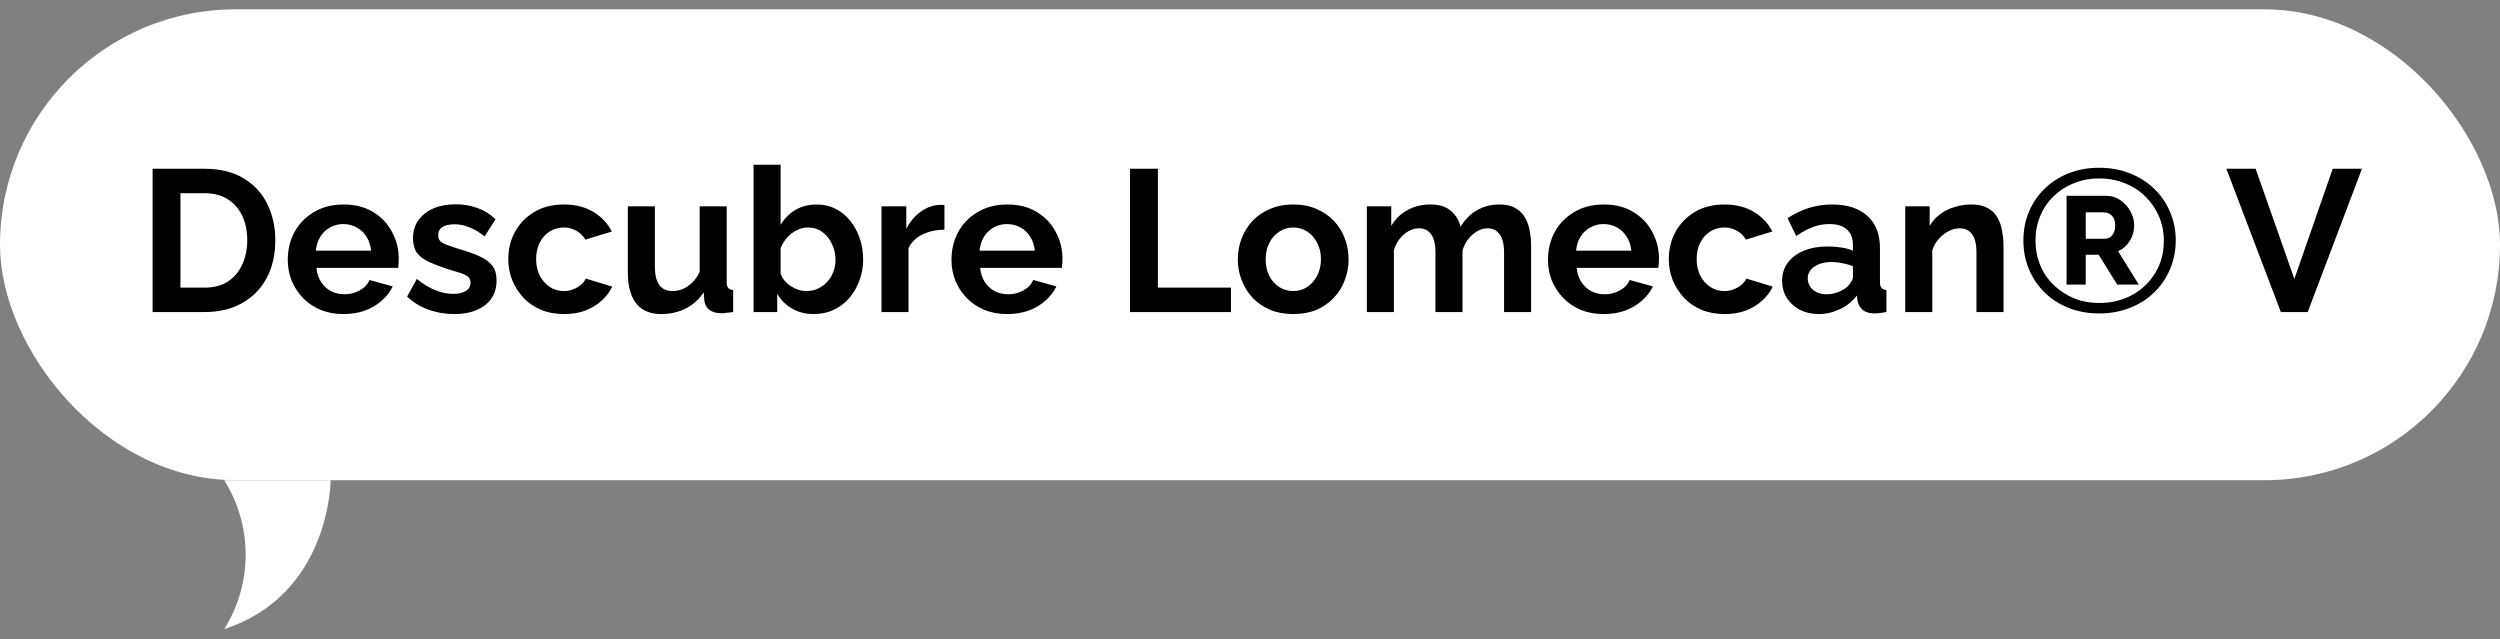 <svg width="223" height="57" viewBox="0 0 223 57" fill="none" xmlns="http://www.w3.org/2000/svg">
<rect x="0" y="0" width="223" height="57" fill="#808080" stroke="none"/>
<rect y="0.834" width="223" height="42" rx="21" fill="white"/>
<path d="M13.612 27.834V15.054H18.256C19.648 15.054 20.812 15.342 21.748 15.918C22.684 16.482 23.386 17.25 23.854 18.222C24.322 19.182 24.556 20.25 24.556 21.426C24.556 22.722 24.298 23.85 23.782 24.81C23.266 25.77 22.534 26.514 21.586 27.042C20.65 27.57 19.54 27.834 18.256 27.834H13.612ZM22.054 21.426C22.054 20.598 21.904 19.872 21.604 19.248C21.304 18.612 20.872 18.12 20.308 17.772C19.744 17.412 19.06 17.232 18.256 17.232H16.096V25.656H18.256C19.072 25.656 19.762 25.476 20.326 25.116C20.89 24.744 21.316 24.24 21.604 23.604C21.904 22.956 22.054 22.23 22.054 21.426ZM30.637 28.014C29.881 28.014 29.197 27.888 28.585 27.636C27.973 27.372 27.451 27.018 27.019 26.574C26.587 26.118 26.251 25.602 26.011 25.026C25.783 24.438 25.669 23.82 25.669 23.172C25.669 22.272 25.867 21.45 26.263 20.706C26.671 19.962 27.247 19.368 27.991 18.924C28.747 18.468 29.635 18.24 30.655 18.24C31.687 18.24 32.569 18.468 33.301 18.924C34.033 19.368 34.591 19.962 34.975 20.706C35.371 21.438 35.569 22.23 35.569 23.082C35.569 23.226 35.563 23.376 35.551 23.532C35.539 23.676 35.527 23.796 35.515 23.892H28.225C28.273 24.372 28.411 24.792 28.639 25.152C28.879 25.512 29.179 25.788 29.539 25.98C29.911 26.16 30.307 26.25 30.727 26.25C31.207 26.25 31.657 26.136 32.077 25.908C32.509 25.668 32.803 25.356 32.959 24.972L35.029 25.548C34.801 26.028 34.471 26.454 34.039 26.826C33.619 27.198 33.121 27.492 32.545 27.708C31.969 27.912 31.333 28.014 30.637 28.014ZM28.171 22.362H33.103C33.055 21.882 32.917 21.468 32.689 21.12C32.473 20.76 32.185 20.484 31.825 20.292C31.465 20.088 31.063 19.986 30.619 19.986C30.187 19.986 29.791 20.088 29.431 20.292C29.083 20.484 28.795 20.76 28.567 21.12C28.351 21.468 28.219 21.882 28.171 22.362ZM40.512 28.014C39.708 28.014 38.94 27.882 38.208 27.618C37.476 27.354 36.846 26.964 36.318 26.448L37.182 24.882C37.746 25.338 38.298 25.674 38.838 25.89C39.39 26.106 39.918 26.214 40.422 26.214C40.89 26.214 41.262 26.13 41.538 25.962C41.826 25.794 41.97 25.542 41.97 25.206C41.97 24.978 41.892 24.804 41.736 24.684C41.58 24.552 41.352 24.438 41.052 24.342C40.764 24.246 40.41 24.138 39.99 24.018C39.294 23.79 38.712 23.568 38.244 23.352C37.776 23.136 37.422 22.866 37.182 22.542C36.954 22.206 36.84 21.78 36.84 21.264C36.84 20.64 36.996 20.106 37.308 19.662C37.632 19.206 38.076 18.852 38.64 18.6C39.216 18.348 39.888 18.222 40.656 18.222C41.328 18.222 41.964 18.33 42.564 18.546C43.164 18.75 43.71 19.086 44.202 19.554L43.23 21.084C42.75 20.712 42.294 20.442 41.862 20.274C41.43 20.094 40.992 20.004 40.548 20.004C40.296 20.004 40.056 20.034 39.828 20.094C39.612 20.154 39.432 20.256 39.288 20.4C39.156 20.532 39.09 20.724 39.09 20.976C39.09 21.204 39.15 21.384 39.27 21.516C39.402 21.636 39.594 21.744 39.846 21.84C40.11 21.936 40.428 22.044 40.8 22.164C41.556 22.38 42.192 22.602 42.708 22.83C43.236 23.058 43.632 23.34 43.896 23.676C44.16 24 44.292 24.45 44.292 25.026C44.292 25.962 43.95 26.694 43.266 27.222C42.582 27.75 41.664 28.014 40.512 28.014ZM50.325 28.014C49.557 28.014 48.867 27.888 48.255 27.636C47.643 27.372 47.121 27.012 46.689 26.556C46.257 26.088 45.921 25.56 45.681 24.972C45.453 24.384 45.339 23.766 45.339 23.118C45.339 22.23 45.537 21.42 45.933 20.688C46.341 19.944 46.917 19.35 47.661 18.906C48.405 18.462 49.287 18.24 50.307 18.24C51.327 18.24 52.203 18.462 52.935 18.906C53.667 19.35 54.213 19.932 54.573 20.652L52.215 21.372C52.011 21.024 51.741 20.76 51.405 20.58C51.069 20.388 50.697 20.292 50.289 20.292C49.833 20.292 49.413 20.412 49.029 20.652C48.657 20.88 48.363 21.21 48.147 21.642C47.931 22.062 47.823 22.554 47.823 23.118C47.823 23.67 47.931 24.162 48.147 24.594C48.375 25.014 48.675 25.35 49.047 25.602C49.419 25.842 49.833 25.962 50.289 25.962C50.577 25.962 50.847 25.914 51.099 25.818C51.363 25.722 51.597 25.59 51.801 25.422C52.005 25.254 52.155 25.062 52.251 24.846L54.609 25.566C54.393 26.034 54.075 26.454 53.655 26.826C53.247 27.198 52.761 27.492 52.197 27.708C51.645 27.912 51.021 28.014 50.325 28.014ZM56.003 24.306V18.402H58.415V23.784C58.415 24.504 58.547 25.05 58.811 25.422C59.075 25.782 59.465 25.962 59.981 25.962C60.293 25.962 60.599 25.902 60.899 25.782C61.211 25.65 61.493 25.458 61.745 25.206C62.009 24.954 62.231 24.636 62.411 24.252V18.402H64.823V25.134C64.823 25.386 64.865 25.566 64.949 25.674C65.045 25.782 65.195 25.848 65.399 25.872V27.834C65.159 27.87 64.955 27.894 64.787 27.906C64.631 27.93 64.487 27.942 64.355 27.942C63.923 27.942 63.569 27.846 63.293 27.654C63.029 27.45 62.873 27.174 62.825 26.826L62.771 26.07C62.351 26.706 61.811 27.192 61.151 27.528C60.491 27.852 59.765 28.014 58.973 28.014C58.001 28.014 57.263 27.702 56.759 27.078C56.255 26.442 56.003 25.518 56.003 24.306ZM72.584 28.014C71.864 28.014 71.222 27.852 70.658 27.528C70.094 27.204 69.65 26.76 69.326 26.196V27.834H67.22V14.694H69.632V20.058C69.968 19.494 70.406 19.05 70.946 18.726C71.498 18.402 72.14 18.24 72.872 18.24C73.484 18.24 74.042 18.372 74.546 18.636C75.05 18.888 75.482 19.242 75.842 19.698C76.214 20.154 76.496 20.676 76.688 21.264C76.892 21.852 76.994 22.482 76.994 23.154C76.994 23.826 76.88 24.456 76.652 25.044C76.436 25.632 76.13 26.154 75.734 26.61C75.338 27.054 74.87 27.402 74.33 27.654C73.802 27.894 73.22 28.014 72.584 28.014ZM71.918 25.962C72.302 25.962 72.65 25.89 72.962 25.746C73.286 25.59 73.562 25.386 73.79 25.134C74.03 24.882 74.21 24.588 74.33 24.252C74.462 23.904 74.528 23.544 74.528 23.172C74.528 22.656 74.42 22.182 74.204 21.75C74 21.306 73.712 20.952 73.34 20.688C72.98 20.424 72.554 20.292 72.062 20.292C71.714 20.292 71.378 20.376 71.054 20.544C70.742 20.7 70.46 20.916 70.208 21.192C69.968 21.468 69.776 21.78 69.632 22.128V24.378C69.704 24.618 69.818 24.834 69.974 25.026C70.142 25.218 70.334 25.386 70.55 25.53C70.766 25.662 70.988 25.77 71.216 25.854C71.456 25.926 71.69 25.962 71.918 25.962ZM84.244 20.49C83.512 20.49 82.858 20.634 82.282 20.922C81.706 21.198 81.292 21.6 81.04 22.128V27.834H78.628V18.402H80.842V20.418C81.178 19.77 81.604 19.26 82.12 18.888C82.636 18.516 83.182 18.312 83.758 18.276C83.89 18.276 83.992 18.276 84.064 18.276C84.136 18.276 84.196 18.282 84.244 18.294V20.49ZM89.84 28.014C89.084 28.014 88.4 27.888 87.788 27.636C87.176 27.372 86.654 27.018 86.222 26.574C85.79 26.118 85.454 25.602 85.214 25.026C84.986 24.438 84.872 23.82 84.872 23.172C84.872 22.272 85.07 21.45 85.466 20.706C85.874 19.962 86.45 19.368 87.194 18.924C87.95 18.468 88.838 18.24 89.858 18.24C90.89 18.24 91.772 18.468 92.504 18.924C93.236 19.368 93.794 19.962 94.178 20.706C94.574 21.438 94.772 22.23 94.772 23.082C94.772 23.226 94.766 23.376 94.754 23.532C94.742 23.676 94.73 23.796 94.718 23.892H87.428C87.476 24.372 87.614 24.792 87.842 25.152C88.082 25.512 88.382 25.788 88.742 25.98C89.114 26.16 89.51 26.25 89.93 26.25C90.41 26.25 90.86 26.136 91.28 25.908C91.712 25.668 92.006 25.356 92.162 24.972L94.232 25.548C94.004 26.028 93.674 26.454 93.242 26.826C92.822 27.198 92.324 27.492 91.748 27.708C91.172 27.912 90.536 28.014 89.84 28.014ZM87.374 22.362H92.306C92.258 21.882 92.12 21.468 91.892 21.12C91.676 20.76 91.388 20.484 91.028 20.292C90.668 20.088 90.266 19.986 89.822 19.986C89.39 19.986 88.994 20.088 88.634 20.292C88.286 20.484 87.998 20.76 87.77 21.12C87.554 21.468 87.422 21.882 87.374 22.362ZM100.8 27.834V15.054H103.284V25.656H109.8V27.834H100.8ZM115.363 28.014C114.595 28.014 113.905 27.888 113.293 27.636C112.681 27.372 112.159 27.012 111.727 26.556C111.307 26.1 110.983 25.578 110.755 24.99C110.527 24.402 110.413 23.784 110.413 23.136C110.413 22.476 110.527 21.852 110.755 21.264C110.983 20.676 111.307 20.154 111.727 19.698C112.159 19.242 112.681 18.888 113.293 18.636C113.905 18.372 114.595 18.24 115.363 18.24C116.131 18.24 116.815 18.372 117.415 18.636C118.027 18.888 118.549 19.242 118.981 19.698C119.413 20.154 119.737 20.676 119.953 21.264C120.181 21.852 120.295 22.476 120.295 23.136C120.295 23.784 120.181 24.402 119.953 24.99C119.737 25.578 119.413 26.1 118.981 26.556C118.561 27.012 118.045 27.372 117.433 27.636C116.821 27.888 116.131 28.014 115.363 28.014ZM112.897 23.136C112.897 23.688 113.005 24.18 113.221 24.612C113.437 25.032 113.731 25.362 114.103 25.602C114.475 25.842 114.895 25.962 115.363 25.962C115.819 25.962 116.233 25.842 116.605 25.602C116.977 25.35 117.271 25.014 117.487 24.594C117.715 24.162 117.829 23.67 117.829 23.118C117.829 22.578 117.715 22.092 117.487 21.66C117.271 21.228 116.977 20.892 116.605 20.652C116.233 20.412 115.819 20.292 115.363 20.292C114.895 20.292 114.475 20.418 114.103 20.67C113.731 20.91 113.437 21.246 113.221 21.678C113.005 22.098 112.897 22.584 112.897 23.136ZM136.575 27.834H134.163V22.542C134.163 21.798 134.031 21.252 133.767 20.904C133.515 20.544 133.161 20.364 132.705 20.364C132.237 20.364 131.787 20.55 131.355 20.922C130.935 21.282 130.635 21.756 130.455 22.344V27.834H128.043V22.542C128.043 21.786 127.911 21.234 127.647 20.886C127.395 20.538 127.041 20.364 126.585 20.364C126.117 20.364 125.667 20.544 125.235 20.904C124.815 21.264 124.515 21.738 124.335 22.326V27.834H121.923V18.402H124.101V20.148C124.461 19.536 124.941 19.068 125.541 18.744C126.141 18.408 126.831 18.24 127.611 18.24C128.391 18.24 128.997 18.432 129.429 18.816C129.873 19.2 130.155 19.674 130.275 20.238C130.659 19.59 131.145 19.098 131.733 18.762C132.333 18.414 133.005 18.24 133.749 18.24C134.337 18.24 134.811 18.348 135.171 18.564C135.543 18.768 135.831 19.05 136.035 19.41C136.239 19.758 136.377 20.154 136.449 20.598C136.533 21.042 136.575 21.492 136.575 21.948V27.834ZM143.049 28.014C142.293 28.014 141.609 27.888 140.997 27.636C140.385 27.372 139.863 27.018 139.431 26.574C138.999 26.118 138.663 25.602 138.423 25.026C138.195 24.438 138.081 23.82 138.081 23.172C138.081 22.272 138.279 21.45 138.675 20.706C139.083 19.962 139.659 19.368 140.403 18.924C141.159 18.468 142.047 18.24 143.067 18.24C144.099 18.24 144.981 18.468 145.713 18.924C146.445 19.368 147.003 19.962 147.387 20.706C147.783 21.438 147.981 22.23 147.981 23.082C147.981 23.226 147.975 23.376 147.963 23.532C147.951 23.676 147.939 23.796 147.927 23.892H140.637C140.685 24.372 140.823 24.792 141.051 25.152C141.291 25.512 141.591 25.788 141.951 25.98C142.323 26.16 142.719 26.25 143.139 26.25C143.619 26.25 144.069 26.136 144.489 25.908C144.921 25.668 145.215 25.356 145.371 24.972L147.441 25.548C147.213 26.028 146.883 26.454 146.451 26.826C146.031 27.198 145.533 27.492 144.957 27.708C144.381 27.912 143.745 28.014 143.049 28.014ZM140.583 22.362H145.515C145.467 21.882 145.329 21.468 145.101 21.12C144.885 20.76 144.597 20.484 144.237 20.292C143.877 20.088 143.475 19.986 143.031 19.986C142.599 19.986 142.203 20.088 141.843 20.292C141.495 20.484 141.207 20.76 140.979 21.12C140.763 21.468 140.631 21.882 140.583 22.362ZM153.843 28.014C153.075 28.014 152.385 27.888 151.773 27.636C151.161 27.372 150.639 27.012 150.207 26.556C149.775 26.088 149.439 25.56 149.199 24.972C148.971 24.384 148.857 23.766 148.857 23.118C148.857 22.23 149.055 21.42 149.451 20.688C149.859 19.944 150.435 19.35 151.179 18.906C151.923 18.462 152.805 18.24 153.825 18.24C154.845 18.24 155.721 18.462 156.453 18.906C157.185 19.35 157.731 19.932 158.091 20.652L155.733 21.372C155.529 21.024 155.259 20.76 154.923 20.58C154.587 20.388 154.215 20.292 153.807 20.292C153.351 20.292 152.931 20.412 152.547 20.652C152.175 20.88 151.881 21.21 151.665 21.642C151.449 22.062 151.341 22.554 151.341 23.118C151.341 23.67 151.449 24.162 151.665 24.594C151.893 25.014 152.193 25.35 152.565 25.602C152.937 25.842 153.351 25.962 153.807 25.962C154.095 25.962 154.365 25.914 154.617 25.818C154.881 25.722 155.115 25.59 155.319 25.422C155.523 25.254 155.673 25.062 155.769 24.846L158.127 25.566C157.911 26.034 157.593 26.454 157.173 26.826C156.765 27.198 156.279 27.492 155.715 27.708C155.163 27.912 154.539 28.014 153.843 28.014ZM158.963 25.044C158.963 24.432 159.131 23.898 159.467 23.442C159.815 22.974 160.295 22.614 160.907 22.362C161.519 22.11 162.221 21.984 163.013 21.984C163.409 21.984 163.811 22.014 164.219 22.074C164.627 22.134 164.981 22.23 165.281 22.362V21.858C165.281 21.258 165.101 20.796 164.741 20.472C164.393 20.148 163.871 19.986 163.175 19.986C162.659 19.986 162.167 20.076 161.699 20.256C161.231 20.436 160.739 20.7 160.223 21.048L159.449 19.464C160.073 19.056 160.709 18.75 161.357 18.546C162.017 18.342 162.707 18.24 163.427 18.24C164.771 18.24 165.815 18.576 166.559 19.248C167.315 19.92 167.693 20.88 167.693 22.128V25.134C167.693 25.386 167.735 25.566 167.819 25.674C167.915 25.782 168.065 25.848 168.269 25.872V27.834C168.053 27.87 167.855 27.9 167.675 27.924C167.507 27.948 167.363 27.96 167.243 27.96C166.763 27.96 166.397 27.852 166.145 27.636C165.905 27.42 165.755 27.156 165.695 26.844L165.641 26.358C165.233 26.886 164.723 27.294 164.111 27.582C163.499 27.87 162.875 28.014 162.239 28.014C161.615 28.014 161.051 27.888 160.547 27.636C160.055 27.372 159.665 27.018 159.377 26.574C159.101 26.118 158.963 25.608 158.963 25.044ZM164.831 25.53C164.963 25.386 165.071 25.242 165.155 25.098C165.239 24.954 165.281 24.822 165.281 24.702V23.748C164.993 23.628 164.681 23.538 164.345 23.478C164.009 23.406 163.691 23.37 163.391 23.37C162.767 23.37 162.251 23.508 161.843 23.784C161.447 24.048 161.249 24.402 161.249 24.846C161.249 25.086 161.315 25.314 161.447 25.53C161.579 25.746 161.771 25.92 162.023 26.052C162.275 26.184 162.575 26.25 162.923 26.25C163.283 26.25 163.637 26.184 163.985 26.052C164.333 25.908 164.615 25.734 164.831 25.53ZM178.713 27.834H176.301V22.542C176.301 21.786 176.169 21.234 175.905 20.886C175.641 20.538 175.275 20.364 174.807 20.364C174.483 20.364 174.153 20.448 173.817 20.616C173.493 20.784 173.199 21.018 172.935 21.318C172.671 21.606 172.479 21.942 172.359 22.326V27.834H169.947V18.402H172.125V20.148C172.365 19.74 172.671 19.398 173.043 19.122C173.415 18.834 173.841 18.618 174.321 18.474C174.813 18.318 175.329 18.24 175.869 18.24C176.457 18.24 176.937 18.348 177.309 18.564C177.693 18.768 177.981 19.05 178.173 19.41C178.377 19.758 178.515 20.154 178.587 20.598C178.671 21.042 178.713 21.492 178.713 21.948V27.834ZM187.254 27.96C186.27 27.96 185.364 27.798 184.536 27.474C183.72 27.15 183.006 26.694 182.394 26.106C181.794 25.518 181.326 24.828 180.99 24.036C180.654 23.244 180.486 22.38 180.486 21.444C180.486 20.52 180.654 19.662 180.99 18.87C181.326 18.078 181.794 17.394 182.394 16.818C183.006 16.23 183.72 15.774 184.536 15.45C185.364 15.126 186.27 14.964 187.254 14.964C188.226 14.964 189.126 15.126 189.954 15.45C190.794 15.774 191.52 16.23 192.132 16.818C192.744 17.394 193.218 18.078 193.554 18.87C193.902 19.662 194.076 20.52 194.076 21.444C194.076 22.38 193.902 23.244 193.554 24.036C193.218 24.828 192.744 25.518 192.132 26.106C191.52 26.694 190.794 27.15 189.954 27.474C189.126 27.798 188.226 27.96 187.254 27.96ZM187.254 27.024C188.334 27.024 189.306 26.79 190.17 26.322C191.046 25.842 191.736 25.188 192.24 24.36C192.756 23.52 193.014 22.56 193.014 21.48C193.014 20.7 192.87 19.974 192.582 19.302C192.294 18.63 191.892 18.042 191.376 17.538C190.86 17.022 190.248 16.626 189.54 16.35C188.844 16.062 188.082 15.918 187.254 15.918C186.426 15.918 185.664 16.062 184.968 16.35C184.284 16.626 183.684 17.016 183.168 17.52C182.652 18.024 182.256 18.612 181.98 19.284C181.704 19.956 181.566 20.676 181.566 21.444C181.566 22.224 181.704 22.956 181.98 23.64C182.256 24.312 182.652 24.9 183.168 25.404C183.684 25.908 184.284 26.304 184.968 26.592C185.664 26.88 186.426 27.024 187.254 27.024ZM184.338 17.466H187.848C188.34 17.466 188.772 17.598 189.144 17.862C189.528 18.126 189.828 18.462 190.044 18.87C190.26 19.266 190.368 19.68 190.368 20.112C190.368 20.436 190.308 20.754 190.188 21.066C190.068 21.366 189.9 21.636 189.684 21.876C189.468 22.104 189.216 22.278 188.928 22.398L190.782 25.386H188.856L187.2 22.722H186.048V25.386H184.338V17.466ZM187.704 21.3C188.004 21.3 188.238 21.198 188.406 20.994C188.586 20.778 188.676 20.484 188.676 20.112C188.676 19.716 188.574 19.422 188.37 19.23C188.178 19.038 187.944 18.942 187.668 18.942H186.048V21.3H187.704ZM201.202 15.054L204.658 24.882L208.078 15.054H210.688L205.846 27.834H203.452L198.592 15.054H201.202Z" fill="black"/>
<g clip-path="url(#clip0_244_89)">
<path d="M20 56.114C22.55 52.054 22.55 46.894 20 42.834H29.49C29.49 42.834 29.49 53.024 20 56.114Z" fill="white"/>
</g>
<defs>
<clipPath id="clip0_244_89">
<rect width="49.49" height="13.28" fill="white" transform="translate(0 42.834)"/>
</clipPath>
</defs>
</svg>
